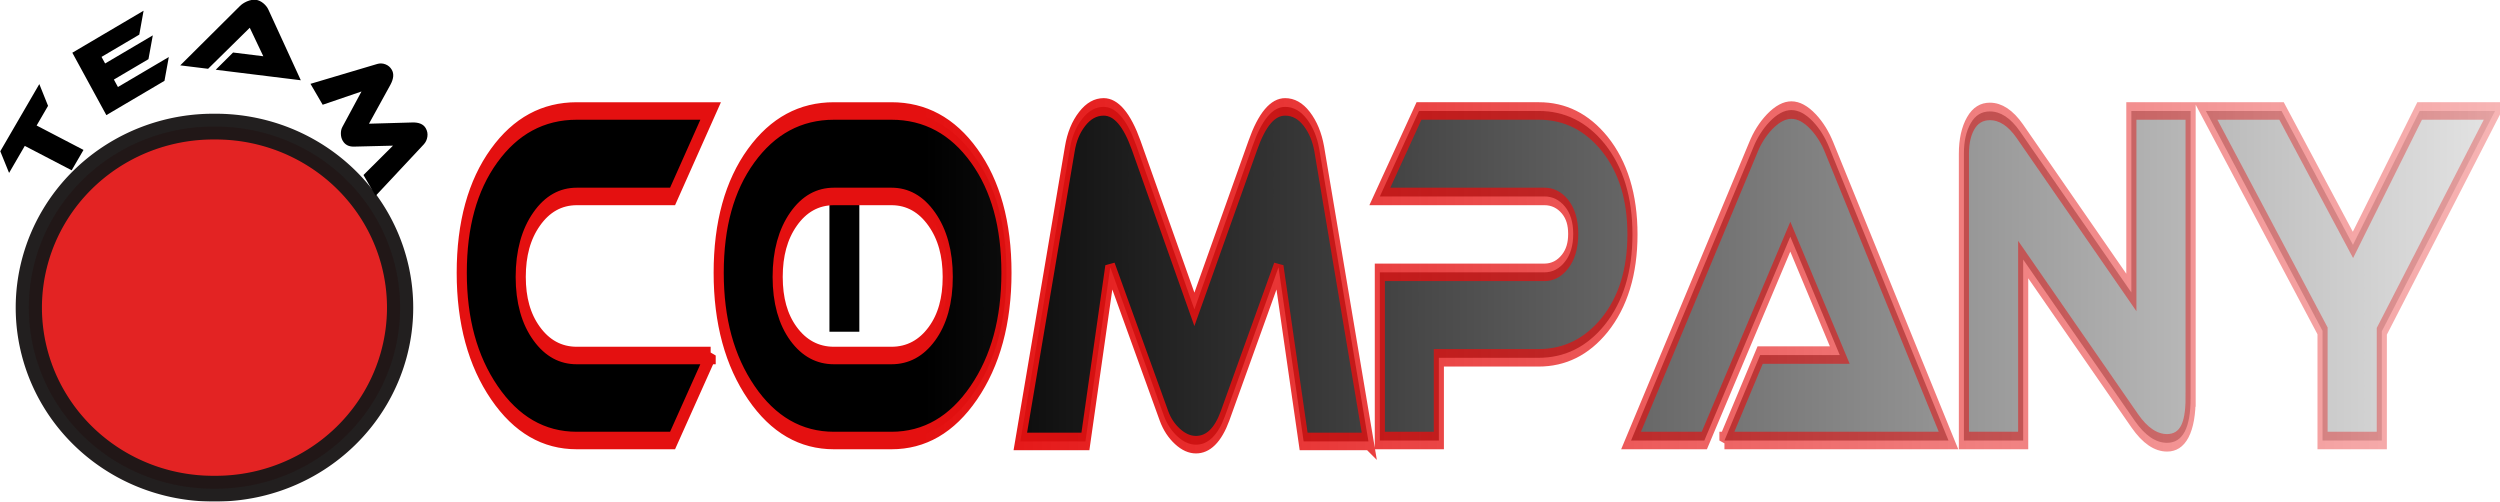 <?xml version="1.0" encoding="UTF-8" standalone="no"?>
<!-- Created with Inkscape (http://www.inkscape.org/) -->
<svg
    xmlns:inkscape="http://www.inkscape.org/namespaces/inkscape"
    xmlns:rdf="http://www.w3.org/1999/02/22-rdf-syntax-ns#"
    xmlns="http://www.w3.org/2000/svg"
    xmlns:sodipodi="http://sodipodi.sourceforge.net/DTD/sodipodi-0.dtd"
    xmlns:cc="http://creativecommons.org/ns#"
    xmlns:xlink="http://www.w3.org/1999/xlink"
    xmlns:dc="http://purl.org/dc/elements/1.1/"
    xmlns:svg="http://www.w3.org/2000/svg"
    xmlns:ns1="http://sozi.baierouge.fr"
    id="svg2"
    sodipodi:docname="Logotype fantasier 2.svg"
    viewBox="0 0 657.43 131.94"
    sodipodi:version="0.32"
    version="1.0"
    inkscape:output_extension="org.inkscape.output.svg.inkscape"
    inkscape:version="0.45.1+0.46pre1+devel"
  >
  <defs
      id="defs4"
    >
    <filter
        id="filter3324"
        height="1.527"
        width="1.527"
        y="-.263"
        x="-.263"
        inkscape:collect="always"
      >
      <feGaussianBlur
          id="feGaussianBlur3326"
          stdDeviation="52.064"
          inkscape:collect="always"
      />
    </filter
    >
    <filter
        id="filter3378"
        inkscape:collect="always"
      >
      <feGaussianBlur
          id="feGaussianBlur3380"
          stdDeviation="1.232"
          inkscape:collect="always"
      />
    </filter
    >
    <linearGradient
        id="linearGradient3412"
        y2="195.13"
        gradientUnits="userSpaceOnUse"
        x2="927.94"
        gradientTransform="translate(159.4 140.1)"
        y1="195.13"
        x1="319.48"
        inkscape:collect="always"
      >
      <stop
          id="stop3408"
          style="stop-color:#000000"
          offset="0"
      />
      <stop
          id="stop3410"
          style="stop-color:#000000;stop-opacity:0"
          offset="1"
      />
    </linearGradient
    >
    <linearGradient
        id="linearGradient3436"
        y2="195.22"
        gradientUnits="userSpaceOnUse"
        x2="1108.4"
        gradientTransform="translate(159.4 140.1)"
        y1="195.13"
        x1="318.23"
        inkscape:collect="always"
      >
      <stop
          id="stop3432"
          style="stop-color:#e41010"
          offset="0"
      />
      <stop
          id="stop3434"
          style="stop-color:#e41010;stop-opacity:0"
          offset="1"
      />
    </linearGradient
    >
  </defs
  >
  <sodipodi:namedview
      id="base"
      bordercolor="#666666"
      inkscape:pageshadow="2"
      guidetolerance="10"
      pagecolor="#ffffff"
      gridtolerance="10000"
      inkscape:window-height="838"
      inkscape:zoom="0.76319444"
      objecttolerance="10"
      showgrid="false"
      borderopacity="1.0"
      inkscape:current-layer="layer1"
      inkscape:cx="384.97373"
      inkscape:cy="750.9678"
      inkscape:window-y="0"
      inkscape:window-x="0"
      inkscape:window-width="1152"
      inkscape:pageopacity="0.0"
      inkscape:document-units="px"
  />
  <g
      id="layer1"
      inkscape:label="Layer 1"
      inkscape:groupmode="layer"
      transform="translate(-121.24 -184.2)"
    >
    <flowRoot
        id="flowRoot3335"
        xml:space="preserve"
        style="font-size:32px;font-family:Ethnocentric;fill:#000000;line-height:125%"
      >
      <flowRegion
          id="flowRegion3337"
        >
        <rect
            id="rect3339"
            y="222.3"
            width="7.862"
            x="339.36"
            height="49.136"
        />
      </flowRegion
      >
      <flowPara
          id="flowPara3341"
      />
    </flowRoot
    >
    <path
        id="path2388"
        sodipodi:rx="221.42857"
        sodipodi:ry="221.42857"
        style="opacity:.963;stroke-linejoin:round;fill-rule:evenodd;filter:url(#filter3324);stroke:#120e0e;stroke-width:31.5;fill:#e11313"
        sodipodi:type="arc"
        d="m517.14 428.08a221.43 221.43 0 1 1 -442.85 0 221.43 221.43 0 1 1 442.85 0z"
        transform="matrix(0 -.215 .219 0 83.889 328.68)"
        sodipodi:cy="428.07648"
        sodipodi:cx="295.71429"
    />
    <path
        id="text3343"
        style="filter:url(#filter3378);fill:#000000"
        transform="matrix(.216 -.823 .814 .152 -77.806 349.61)"
        d="m211.27 201.17l-6.13 4.45-6.64-1.93-4.77 16.41-6.88-2 4.77-16.41-9.13-2.65 6.1-4.46 22.68 6.59zm15.61 37.69l-7.5 0.59-13.75-15.13 17.07-15.52 16.85 18.55-7.53 0.61-8.93-9.83-1.8 1.64 11.28 12.41-7.5 0.59-8.18-9-2.04 1.85 12.03 13.24zm-1.21 15.48l6.24 3.95 0.58 9.61 7.91-6.47-14.87-9.52-0.54-8.85 21.37 13.52c0.71 0.43 1.34 1.04 1.9 1.84 0.61 0.89 0.94 1.75 1 2.6 0.05 0.88-0.18 1.78-0.68 2.71-0.44 0.81-0.99 1.49-1.67 2.02l-19.6 15.64-1.64-27.05zm-29.33 59.43l5.67-5.42 10.62 6.71-2.52-11.98c-0.31-1.56 0.07-2.86 1.15-3.89 0.56-0.53 1.23-0.91 2.02-1.13 0.79-0.23 1.52-0.26 2.18-0.09l11.88 3.02-6.25-10.88 5.68-5.45 9.84 18.94c0.4 0.76 0.53 1.61 0.37 2.54-0.16 0.94-0.59 1.74-1.3 2.42-1.09 1.05-2.66 1.31-4.7 0.78l-13.03-3.44 2.83 13.19c0.45 2.05 0.13 3.6-0.96 4.64-0.73 0.7-1.56 1.1-2.49 1.2-0.93 0.11-1.77-0.05-2.53-0.47l-18.46-10.69z"
    />
    <path
        id="text3382"
        style="stroke:url(#linearGradient3436);stroke-width:3.5;fill:url(#linearGradient3412)"
        transform="scale(.761 1.315)"
        d="m404.89 211.17l-13.16 17h-33.09c-11.46 0-20.95-3.18-28.47-9.55-7.53-6.37-11.29-14.37-11.29-23.99 0-9.63 3.71-17.43 11.15-23.4 7.43-5.97 16.97-8.96 28.61-8.96h46.25l-13.16 17.09h-33.09c-5.61 0-10.24 1.51-13.89 4.53-3.66 3.01-5.49 6.87-5.49 11.56 0 4.63 1.83 8.41 5.49 11.33 3.65 2.93 8.28 4.39 13.89 4.39h46.25zm102.22-16.54c0 9.62-3.76 17.62-11.28 23.99-7.53 6.37-17.02 9.55-28.48 9.55h-19.83c-11.52 0-21.04-3.18-28.56-9.55-7.53-6.37-11.29-14.37-11.29-23.99 0-9.63 3.73-17.43 11.19-23.4 7.47-5.97 17.02-8.96 28.66-8.96h19.83c11.64 0 21.18 2.99 28.61 8.96 7.44 5.97 11.15 13.77 11.15 23.4zm-39.76-15.27h-19.83c-5.67 0-10.33 1.51-13.99 4.53-3.65 3.01-5.48 6.87-5.48 11.56s1.83 8.49 5.48 11.38c3.66 2.89 8.32 4.34 13.99 4.34h19.83c5.67 0 10.33-1.45 13.99-4.34s5.48-6.69 5.48-11.38-1.84-8.55-5.53-11.56c-3.68-3.02-8.33-4.53-13.94-4.53zm164.85 48.99h-22.4l-8.68-34.82-18.47 29.71c-2.43 3.84-5.79 5.76-10.05 5.76-2.2 0-4.33-0.55-6.4-1.65s-3.63-2.47-4.66-4.11l-18.56-29.71-8.59 34.82h-22.49l17.1-58.49c0.67-2.38 2.08-4.38 4.25-5.99 2.16-1.62 4.64-2.42 7.45-2.42 4.32 0 8.07 2.56 11.24 7.68l20.11 32.81 20.2-32.81c3.11-5.12 6.82-7.68 11.15-7.68 2.87 0 5.36 0.8 7.5 2.42 2.13 1.61 3.56 3.61 4.29 5.99l17.01 58.49zm91.23-41.4c0 7.43-3.19 13.47-9.59 18.1-6.16 4.39-13.77 6.58-22.85 6.58h-34.46v16.54h-20.39v-33.63h56.86c2.8 0 5.16-0.71 7.08-2.11s2.88-3.26 2.88-5.57c0-2.32-0.96-4.14-2.88-5.49-1.92-1.34-4.28-2.01-7.08-2.01h-56.86l13.53-17.09h41.41c9.02 0 16.6 2.19 22.76 6.58 6.4 4.63 9.59 10.67 9.59 18.1zm31.79 41.22l12.34-17.09h27.51l-17.09-23.67-29.71 40.76h-25.32l42.23-58.59c1.35-1.95 3.2-3.65 5.58-5.12 2.62-1.58 5.15-2.37 7.59-2.37 2.5 0 5.02 0.79 7.59 2.37 2.25 1.4 4.08 3.11 5.48 5.12l41.22 58.59h-77.42zm161.09-8.5c0 5.98-2.71 8.96-8.14 8.96-3.9 0-7.62-1.46-11.15-4.39l-38.57-32.26v36.19h-20.48v-57.4c0-2.44 0.78-4.45 2.33-6.03 1.56-1.59 3.77-2.38 6.63-2.38 3.72 0 7.16 1.31 10.33 3.93l38.57 32.27v-36.29h20.48v57.4zm105.19-57.4l-39.12 44.06v21.84h-20.48v-21.93l-40.31-43.97h26.14l24.68 26.78 23.04-26.78h26.05z"
    />
  </g
  >
</svg
>
